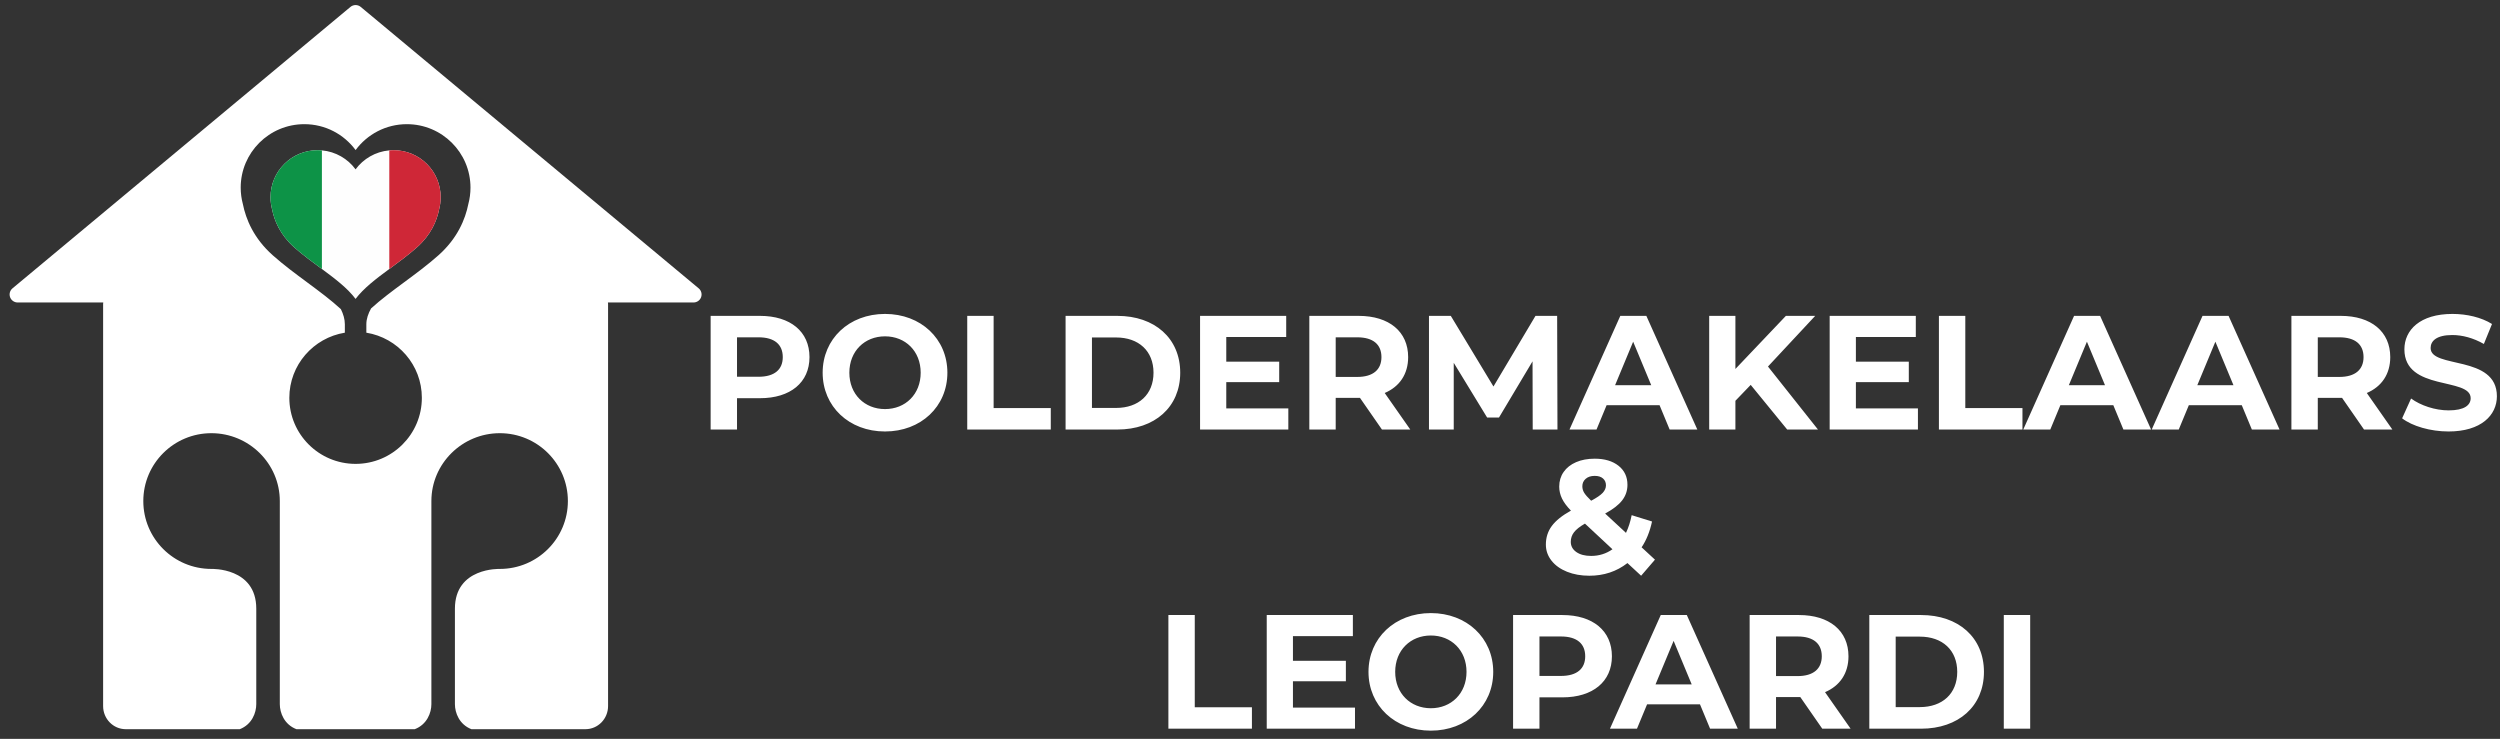 <?xml version="1.0" encoding="UTF-8"?>
<svg width="247px" height="73px" viewBox="0 0 247 73" version="1.1" xmlns="http://www.w3.org/2000/svg" xmlns:xlink="http://www.w3.org/1999/xlink">
    <rect x="0" y="0" width="247" height="73" fill="#333333" stroke="none"/>
    <title>Branding / Logo</title>
    <g id="Symbols" stroke="none" stroke-width="1" fill="none" fill-rule="evenodd">
        <g id="Component-/-Navigation-/-1920" transform="translate(-240, -99)">
            <g id="Branding-/-Logo" transform="translate(240.95, 99.5)">
                <path d="M45.323,19.652 C45.024,21.156 44.251,23.045 42.374,24.717 C40.258,26.603 37.649,28.21 35.712,29.972 C35.427,30.482 35.245,31.015 35.245,31.527 L35.245,32.369 C38.354,32.877 40.729,35.559 40.729,38.804 C40.729,42.409 37.799,45.331 34.183,45.331 C30.568,45.331 27.636,42.409 27.636,38.804 C27.636,35.559 30.012,32.877 33.121,32.369 L33.121,31.527 C33.121,31.039 32.969,30.532 32.73,30.044 C30.786,28.254 28.137,26.628 25.993,24.717 C24.115,23.045 23.343,21.156 23.043,19.652 C22.906,19.137 22.831,18.596 22.831,18.037 C22.831,14.575 25.646,11.768 29.119,11.768 C31.198,11.768 33.039,12.776 34.183,14.327 C35.328,12.776 37.17,11.768 39.248,11.768 C42.72,11.768 45.534,14.575 45.534,18.037 C45.534,18.596 45.461,19.137 45.323,19.652 L45.323,19.652 Z M68.081,27.989 L34.69,0.183 C34.397,-0.061 33.97,-0.061 33.676,0.183 L0.284,27.989 C0.028,28.201 -0.066,28.552 0.047,28.864 C0.161,29.175 0.46,29.385 0.792,29.385 L9.253,29.385 C9.25,29.434 9.238,29.48 9.238,29.53 L9.238,69.261 C9.238,70.523 10.241,71.544 11.476,71.544 L22.741,71.544 C23.942,71.075 24.37,69.924 24.37,69.072 L24.37,59.634 C24.37,55.544 19.934,55.71 19.934,55.71 C16.22,55.71 13.209,52.708 13.209,49.004 C13.209,45.302 16.22,42.299 19.934,42.299 C23.648,42.299 26.695,45.302 26.695,49.004 L26.695,69.068 C26.695,69.923 27.128,71.078 28.337,71.544 L40.029,71.544 C41.239,71.078 41.671,69.923 41.671,69.068 L41.671,49.004 C41.671,45.302 44.717,42.299 48.432,42.299 C52.146,42.299 55.157,45.302 55.157,49.004 C55.157,52.708 52.146,55.71 48.432,55.71 C48.432,55.71 43.996,55.544 43.996,59.634 L43.996,69.072 C43.996,69.924 44.423,71.075 45.625,71.544 L56.889,71.544 C58.125,71.544 59.127,70.523 59.127,69.261 L59.127,29.53 C59.127,29.48 59.116,29.434 59.113,29.385 L67.574,29.385 C67.906,29.385 68.205,29.175 68.319,28.864 C68.432,28.552 68.336,28.201 68.081,27.989 L68.081,27.989 Z M155.715,46.807 C155.495,46.999 155.385,47.245 155.385,47.544 C155.385,47.768 155.444,47.981 155.562,48.178 C155.68,48.376 155.911,48.64 156.255,48.972 C156.801,48.683 157.181,48.424 157.396,48.194 C157.61,47.964 157.718,47.715 157.718,47.448 C157.718,47.17 157.621,46.945 157.428,46.774 C157.235,46.604 156.962,46.517 156.608,46.517 C156.232,46.517 155.935,46.613 155.715,46.807 L155.715,46.807 Z M158.361,53.767 L155.643,51.233 C155.138,51.522 154.78,51.805 154.565,52.083 C154.351,52.362 154.243,52.677 154.243,53.03 C154.243,53.447 154.425,53.784 154.79,54.04 C155.155,54.297 155.643,54.425 156.255,54.425 C157.036,54.425 157.739,54.206 158.361,53.767 L158.361,53.767 Z M161.193,56.382 L159.842,55.131 C158.769,55.965 157.515,56.382 156.077,56.382 C155.262,56.382 154.528,56.251 153.873,55.99 C153.219,55.727 152.707,55.361 152.337,54.89 C151.967,54.42 151.782,53.891 151.782,53.303 C151.782,52.607 151.977,51.995 152.369,51.466 C152.76,50.936 153.391,50.431 154.259,49.95 C153.852,49.533 153.557,49.135 153.374,48.755 C153.192,48.376 153.101,47.982 153.101,47.577 C153.101,47.031 153.246,46.549 153.535,46.133 C153.825,45.716 154.235,45.392 154.766,45.162 C155.297,44.932 155.911,44.818 156.608,44.818 C157.583,44.818 158.366,45.05 158.957,45.515 C159.546,45.98 159.842,46.608 159.842,47.4 C159.842,47.978 159.666,48.491 159.318,48.939 C158.97,49.389 158.409,49.822 157.638,50.239 L159.697,52.147 C159.942,51.634 160.13,51.052 160.259,50.399 L162.271,51.024 C162.056,52.019 161.713,52.869 161.241,53.575 L162.56,54.794 L161.193,56.382 Z M236.379,40.831 L237.264,38.873 C238.213,39.563 239.629,40.045 240.981,40.045 C242.525,40.045 243.152,39.531 243.152,38.842 C243.152,36.741 236.604,38.184 236.604,34.013 C236.604,32.104 238.149,30.516 241.351,30.516 C242.767,30.516 244.215,30.853 245.26,31.51 L244.456,33.484 C243.41,32.889 242.332,32.601 241.334,32.601 C239.79,32.601 239.195,33.179 239.195,33.885 C239.195,35.954 245.743,34.526 245.743,38.649 C245.743,40.526 244.182,42.13 240.964,42.13 C239.179,42.13 237.376,41.601 236.379,40.831 L236.379,40.831 Z M230.171,32.826 L228.047,32.826 L228.047,36.741 L230.171,36.741 C231.764,36.741 232.568,36.002 232.568,34.783 C232.568,33.548 231.764,32.826 230.171,32.826 L230.171,32.826 Z M232.616,41.938 L230.445,38.809 L230.316,38.809 L228.047,38.809 L228.047,41.938 L225.441,41.938 L225.441,30.708 L230.316,30.708 C233.324,30.708 235.207,32.264 235.207,34.783 C235.207,36.467 234.354,37.702 232.89,38.328 L235.416,41.938 L232.616,41.938 Z M219.716,37.558 L217.93,33.259 L216.144,37.558 L219.716,37.558 Z M220.536,39.531 L215.308,39.531 L214.31,41.938 L211.64,41.938 L216.659,30.708 L219.233,30.708 L224.269,41.938 L221.534,41.938 L220.536,39.531 Z M207.024,37.558 L205.238,33.259 L203.452,37.558 L207.024,37.558 Z M207.844,39.531 L202.616,39.531 L201.618,41.938 L198.948,41.938 L203.968,30.708 L206.541,30.708 L211.578,41.938 L208.843,41.938 L207.844,39.531 Z M190.615,30.708 L193.222,30.708 L193.222,39.82 L198.869,39.82 L198.869,41.938 L190.615,41.938 L190.615,30.708 Z M188.542,39.852 L188.542,41.938 L179.821,41.938 L179.821,30.708 L188.332,30.708 L188.332,32.794 L182.412,32.794 L182.412,35.232 L187.64,35.232 L187.64,37.253 L182.412,37.253 L182.412,39.852 L188.542,39.852 Z M172.02,37.526 L170.508,39.098 L170.508,41.938 L167.918,41.938 L167.918,30.708 L170.508,30.708 L170.508,35.954 L175.495,30.708 L178.392,30.708 L173.726,35.713 L178.665,41.938 L175.624,41.938 L172.02,37.526 Z M162.192,37.558 L160.406,33.259 L158.621,37.558 L162.192,37.558 Z M163.013,39.531 L157.784,39.531 L156.786,41.938 L154.116,41.938 L159.136,30.708 L161.709,30.708 L166.746,41.938 L164.011,41.938 L163.013,39.531 Z M150.482,41.938 L150.465,35.2 L147.151,40.751 L145.977,40.751 L142.679,35.344 L142.679,41.938 L140.233,41.938 L140.233,30.708 L142.389,30.708 L146.604,37.687 L150.756,30.708 L152.896,30.708 L152.927,41.938 L150.482,41.938 Z M133.141,32.826 L131.017,32.826 L131.017,36.741 L133.141,36.741 C134.734,36.741 135.537,36.002 135.537,34.783 C135.537,33.548 134.734,32.826 133.141,32.826 L133.141,32.826 Z M135.586,41.938 L133.415,38.809 L133.286,38.809 L131.017,38.809 L131.017,41.938 L128.411,41.938 L128.411,30.708 L133.286,30.708 C136.294,30.708 138.176,32.264 138.176,34.783 C138.176,36.467 137.323,37.702 135.859,38.328 L138.386,41.938 L135.586,41.938 Z M126.337,39.852 L126.337,41.938 L117.616,41.938 L117.616,30.708 L126.127,30.708 L126.127,32.794 L120.206,32.794 L120.206,35.232 L125.435,35.232 L125.435,37.253 L120.206,37.253 L120.206,39.852 L126.337,39.852 Z M109.316,39.804 C111.553,39.804 113.017,38.472 113.017,36.323 C113.017,34.174 111.553,32.842 109.316,32.842 L106.935,32.842 L106.935,39.804 L109.316,39.804 Z M104.329,30.708 L109.445,30.708 C113.13,30.708 115.656,32.922 115.656,36.323 C115.656,39.723 113.13,41.938 109.445,41.938 L104.329,41.938 L104.329,30.708 Z M94.613,30.708 L97.22,30.708 L97.22,39.82 L102.867,39.82 L102.867,41.938 L94.613,41.938 L94.613,30.708 Z M90.013,36.323 C90.013,34.189 88.501,32.73 86.49,32.73 C84.479,32.73 82.966,34.189 82.966,36.323 C82.966,38.457 84.479,39.917 86.49,39.917 C88.501,39.917 90.013,38.457 90.013,36.323 L90.013,36.323 Z M80.328,36.323 C80.328,32.986 82.934,30.516 86.49,30.516 C90.03,30.516 92.652,32.97 92.652,36.323 C92.652,39.676 90.03,42.13 86.49,42.13 C82.934,42.13 80.328,39.66 80.328,36.323 L80.328,36.323 Z M76.388,34.783 C76.388,33.548 75.583,32.826 73.991,32.826 L71.867,32.826 L71.867,36.724 L73.991,36.724 C75.583,36.724 76.388,36.002 76.388,34.783 L76.388,34.783 Z M79.027,34.783 C79.027,37.286 77.144,38.842 74.136,38.842 L71.867,38.842 L71.867,41.938 L69.261,41.938 L69.261,30.708 L74.136,30.708 C77.144,30.708 79.027,32.264 79.027,34.783 L79.027,34.783 Z M197.025,71.495 L199.632,71.495 L199.632,60.265 L197.025,60.265 L197.025,71.495 Z M188.724,69.362 C190.961,69.362 192.425,68.03 192.425,65.881 C192.425,63.731 190.961,62.399 188.724,62.399 L186.344,62.399 L186.344,69.362 L188.724,69.362 Z M183.738,60.265 L188.854,60.265 C192.538,60.265 195.064,62.48 195.064,65.881 C195.064,69.282 192.538,71.495 188.854,71.495 L183.738,71.495 L183.738,60.265 Z M176.644,62.384 L174.521,62.384 L174.521,66.298 L176.644,66.298 C178.238,66.298 179.042,65.56 179.042,64.341 C179.042,63.105 178.238,62.384 176.644,62.384 L176.644,62.384 Z M179.09,71.495 L176.918,68.368 L176.79,68.368 L174.521,68.368 L174.521,71.495 L171.914,71.495 L171.914,60.265 L176.79,60.265 C179.798,60.265 181.68,61.822 181.68,64.341 C181.68,66.025 180.828,67.26 179.363,67.886 L181.89,71.495 L179.09,71.495 Z M166.189,67.116 L164.403,62.817 L162.617,67.116 L166.189,67.116 Z M167.009,69.089 L161.781,69.089 L160.783,71.495 L158.113,71.495 L163.133,60.265 L165.707,60.265 L170.743,71.495 L168.007,71.495 L167.009,69.089 Z M155.669,64.341 C155.669,63.105 154.864,62.384 153.272,62.384 L151.148,62.384 L151.148,66.282 L153.272,66.282 C154.864,66.282 155.669,65.56 155.669,64.341 L155.669,64.341 Z M158.307,64.341 C158.307,66.843 156.425,68.399 153.416,68.399 L151.148,68.399 L151.148,71.495 L148.542,71.495 L148.542,60.265 L153.416,60.265 C156.425,60.265 158.307,61.822 158.307,64.341 L158.307,64.341 Z M143.942,65.881 C143.942,63.746 142.43,62.287 140.418,62.287 C138.407,62.287 136.895,63.746 136.895,65.881 C136.895,68.014 138.407,69.474 140.418,69.474 C142.43,69.474 143.942,68.014 143.942,65.881 L143.942,65.881 Z M134.257,65.881 C134.257,62.544 136.863,60.073 140.418,60.073 C143.958,60.073 146.581,62.528 146.581,65.881 C146.581,69.233 143.958,71.688 140.418,71.688 C136.863,71.688 134.257,69.218 134.257,65.881 L134.257,65.881 Z M132.923,69.409 L132.923,71.495 L124.203,71.495 L124.203,60.265 L132.714,60.265 L132.714,62.351 L126.793,62.351 L126.793,64.79 L132.022,64.79 L132.022,66.811 L126.793,66.811 L126.793,69.409 L132.923,69.409 Z M114.487,60.265 L117.093,60.265 L117.093,69.378 L122.74,69.378 L122.74,71.495 L114.487,71.495 L114.487,60.265 Z" id="Fill-1" fill="#FFFFFF"></path>
                <g id="Group" transform="translate(25.776, 14.339)">
                    <path d="M16.814,4.647 C16.814,5.057 16.759,5.456 16.661,5.842 C16.439,6.952 15.868,8.355 14.472,9.594 C13.624,10.354 12.665,11.046 11.736,11.739 C10.439,12.695 9.203,13.633 8.404,14.694 C7.611,13.633 6.375,12.695 5.078,11.739 C4.144,11.046 3.191,10.354 2.336,9.594 C0.947,8.355 0.375,6.952 0.154,5.842 C0.055,5.456 1.36424205e-12,5.057 1.36424205e-12,4.647 C1.36424205e-12,2.078 2.084,0 4.654,0 C4.795,0 4.937,0.006 5.078,0.018 C6.443,0.141 7.642,0.852 8.404,1.894 C9.173,0.852 10.365,0.141 11.736,0.018 C11.878,0.006 12.019,0 12.161,0 C14.73,0 16.814,2.078 16.814,4.647" id="Fill-4" fill="#FEFEFE"></path>
                    <path d="M16.814,4.647 C16.814,5.057 16.759,5.456 16.661,5.842 C16.439,6.952 15.868,8.355 14.472,9.594 C13.624,10.354 12.665,11.046 11.736,11.739 L11.736,0.018 C11.878,0.006 12.019,0 12.161,0 C14.73,0 16.814,2.078 16.814,4.647" id="Fill-6" fill="#CF2737"></path>
                    <path d="M5.078,0.018 L5.078,11.739 C4.144,11.046 3.191,10.354 2.336,9.594 C0.947,8.355 0.375,6.952 0.154,5.842 C0.055,5.456 0,5.057 0,4.647 C0,2.078 2.084,0 4.654,0 C4.795,0 4.937,0.006 5.078,0.018" id="Fill-8" fill="#0D9347"></path>
                </g>
            </g>
        </g>
    </g>
</svg>